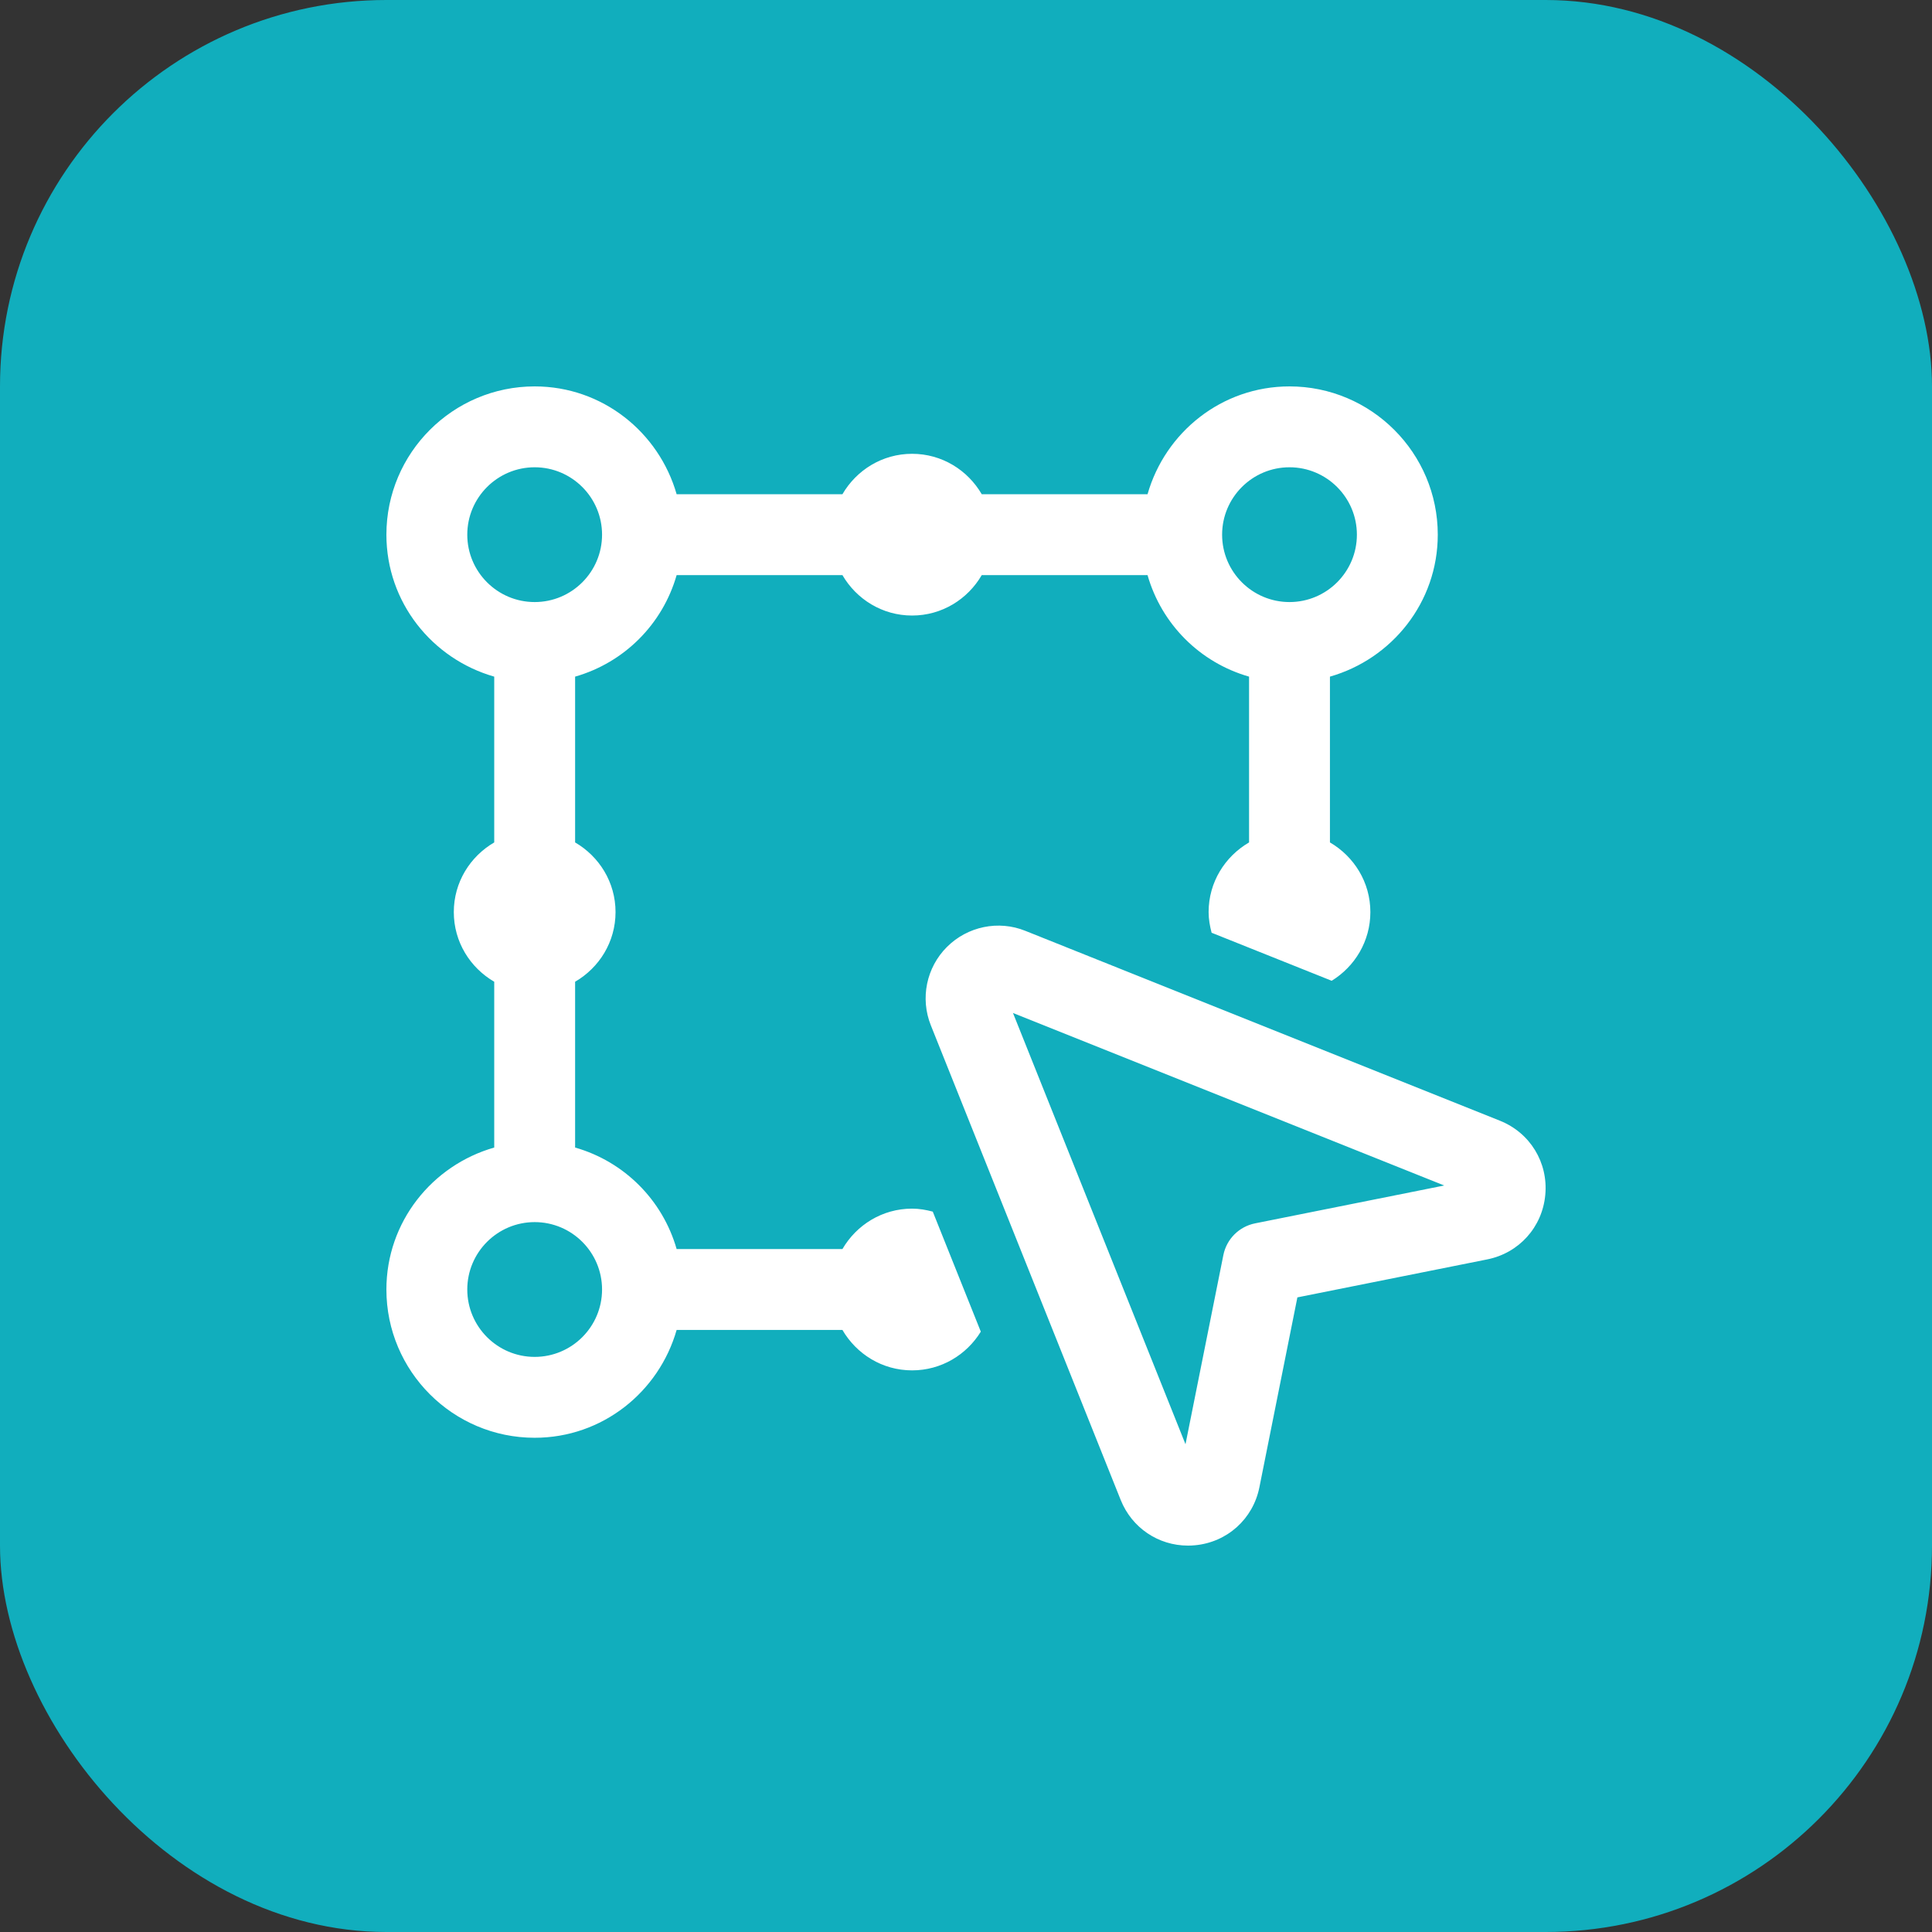<?xml version="1.0" encoding="UTF-8"?> <svg xmlns="http://www.w3.org/2000/svg" width="80" height="80" viewBox="0 0 80 80" fill="none"><rect x="0" y="0" width="80" height="80" fill="#333333" stroke="none"/><rect width="80" height="80" rx="16" fill="#11AEBD"></rect><path d="M62.107 46.406L42.457 38.544C41.345 38.094 40.063 38.36 39.211 39.211C38.358 40.063 38.097 41.339 38.544 42.457L46.405 62.108C46.868 63.265 47.964 64 49.192 64C49.285 64 49.379 63.996 49.475 63.987C50.814 63.865 51.889 62.897 52.15 61.58L53.722 53.722L61.578 52.15C62.897 51.889 63.865 50.814 63.987 49.475C64.111 48.137 63.355 46.903 62.107 46.406ZM51.969 50.657C51.306 50.79 50.79 51.307 50.657 51.969L49.089 59.803L41.945 41.945L59.803 49.089L51.969 50.657ZM37.767 50.047C36.531 50.047 35.463 50.724 34.883 51.721H28.018C27.437 49.688 25.847 48.098 23.814 47.517V40.652C24.811 40.072 25.488 39.004 25.488 37.767C25.488 36.531 24.811 35.463 23.814 34.883V28.018C25.847 27.437 27.437 25.847 28.018 23.814H34.883C35.463 24.811 36.531 25.488 37.767 25.488C39.004 25.488 40.072 24.811 40.652 23.814H47.517C48.098 25.847 49.688 27.437 51.721 28.018V34.883C50.724 35.463 50.046 36.531 50.046 37.767C50.046 38.065 50.098 38.348 50.17 38.623L55.07 40.583L55.142 40.612C56.1 40.023 56.744 38.974 56.744 37.767C56.744 36.531 56.066 35.463 55.07 34.883V28.018C57.638 27.284 59.535 24.941 59.535 22.14C59.535 18.754 56.781 16 53.395 16C50.594 16 48.251 17.896 47.517 20.465H40.652C40.072 19.468 39.004 18.791 37.767 18.791C36.531 18.791 35.463 19.468 34.883 20.465H28.018C27.284 17.896 24.941 16 22.14 16C18.754 16 16 18.754 16 22.14C16 24.941 17.896 27.284 20.465 28.018V34.883C19.468 35.463 18.791 36.531 18.791 37.767C18.791 39.004 19.468 40.072 20.465 40.652V47.517C17.896 48.251 16 50.594 16 53.395C16 56.781 18.754 59.535 22.14 59.535C24.941 59.535 27.284 57.639 28.018 55.07H34.883C35.463 56.066 36.531 56.744 37.767 56.744C38.975 56.744 40.024 56.099 40.613 55.141L38.624 50.171C38.349 50.098 38.066 50.047 37.767 50.047ZM53.395 19.349C54.934 19.349 56.186 20.6 56.186 22.14C56.186 23.679 54.934 24.93 53.395 24.93C51.856 24.93 50.605 23.679 50.605 22.14C50.605 20.6 51.856 19.349 53.395 19.349ZM19.349 22.14C19.349 20.6 20.6 19.349 22.14 19.349C23.679 19.349 24.93 20.6 24.93 22.14C24.93 23.679 23.679 24.93 22.14 24.93C20.6 24.93 19.349 23.679 19.349 22.14ZM22.14 56.186C20.6 56.186 19.349 54.935 19.349 53.395C19.349 51.856 20.6 50.605 22.14 50.605C23.679 50.605 24.93 51.856 24.93 53.395C24.93 54.935 23.679 56.186 22.14 56.186Z" fill="white"></path></svg> 